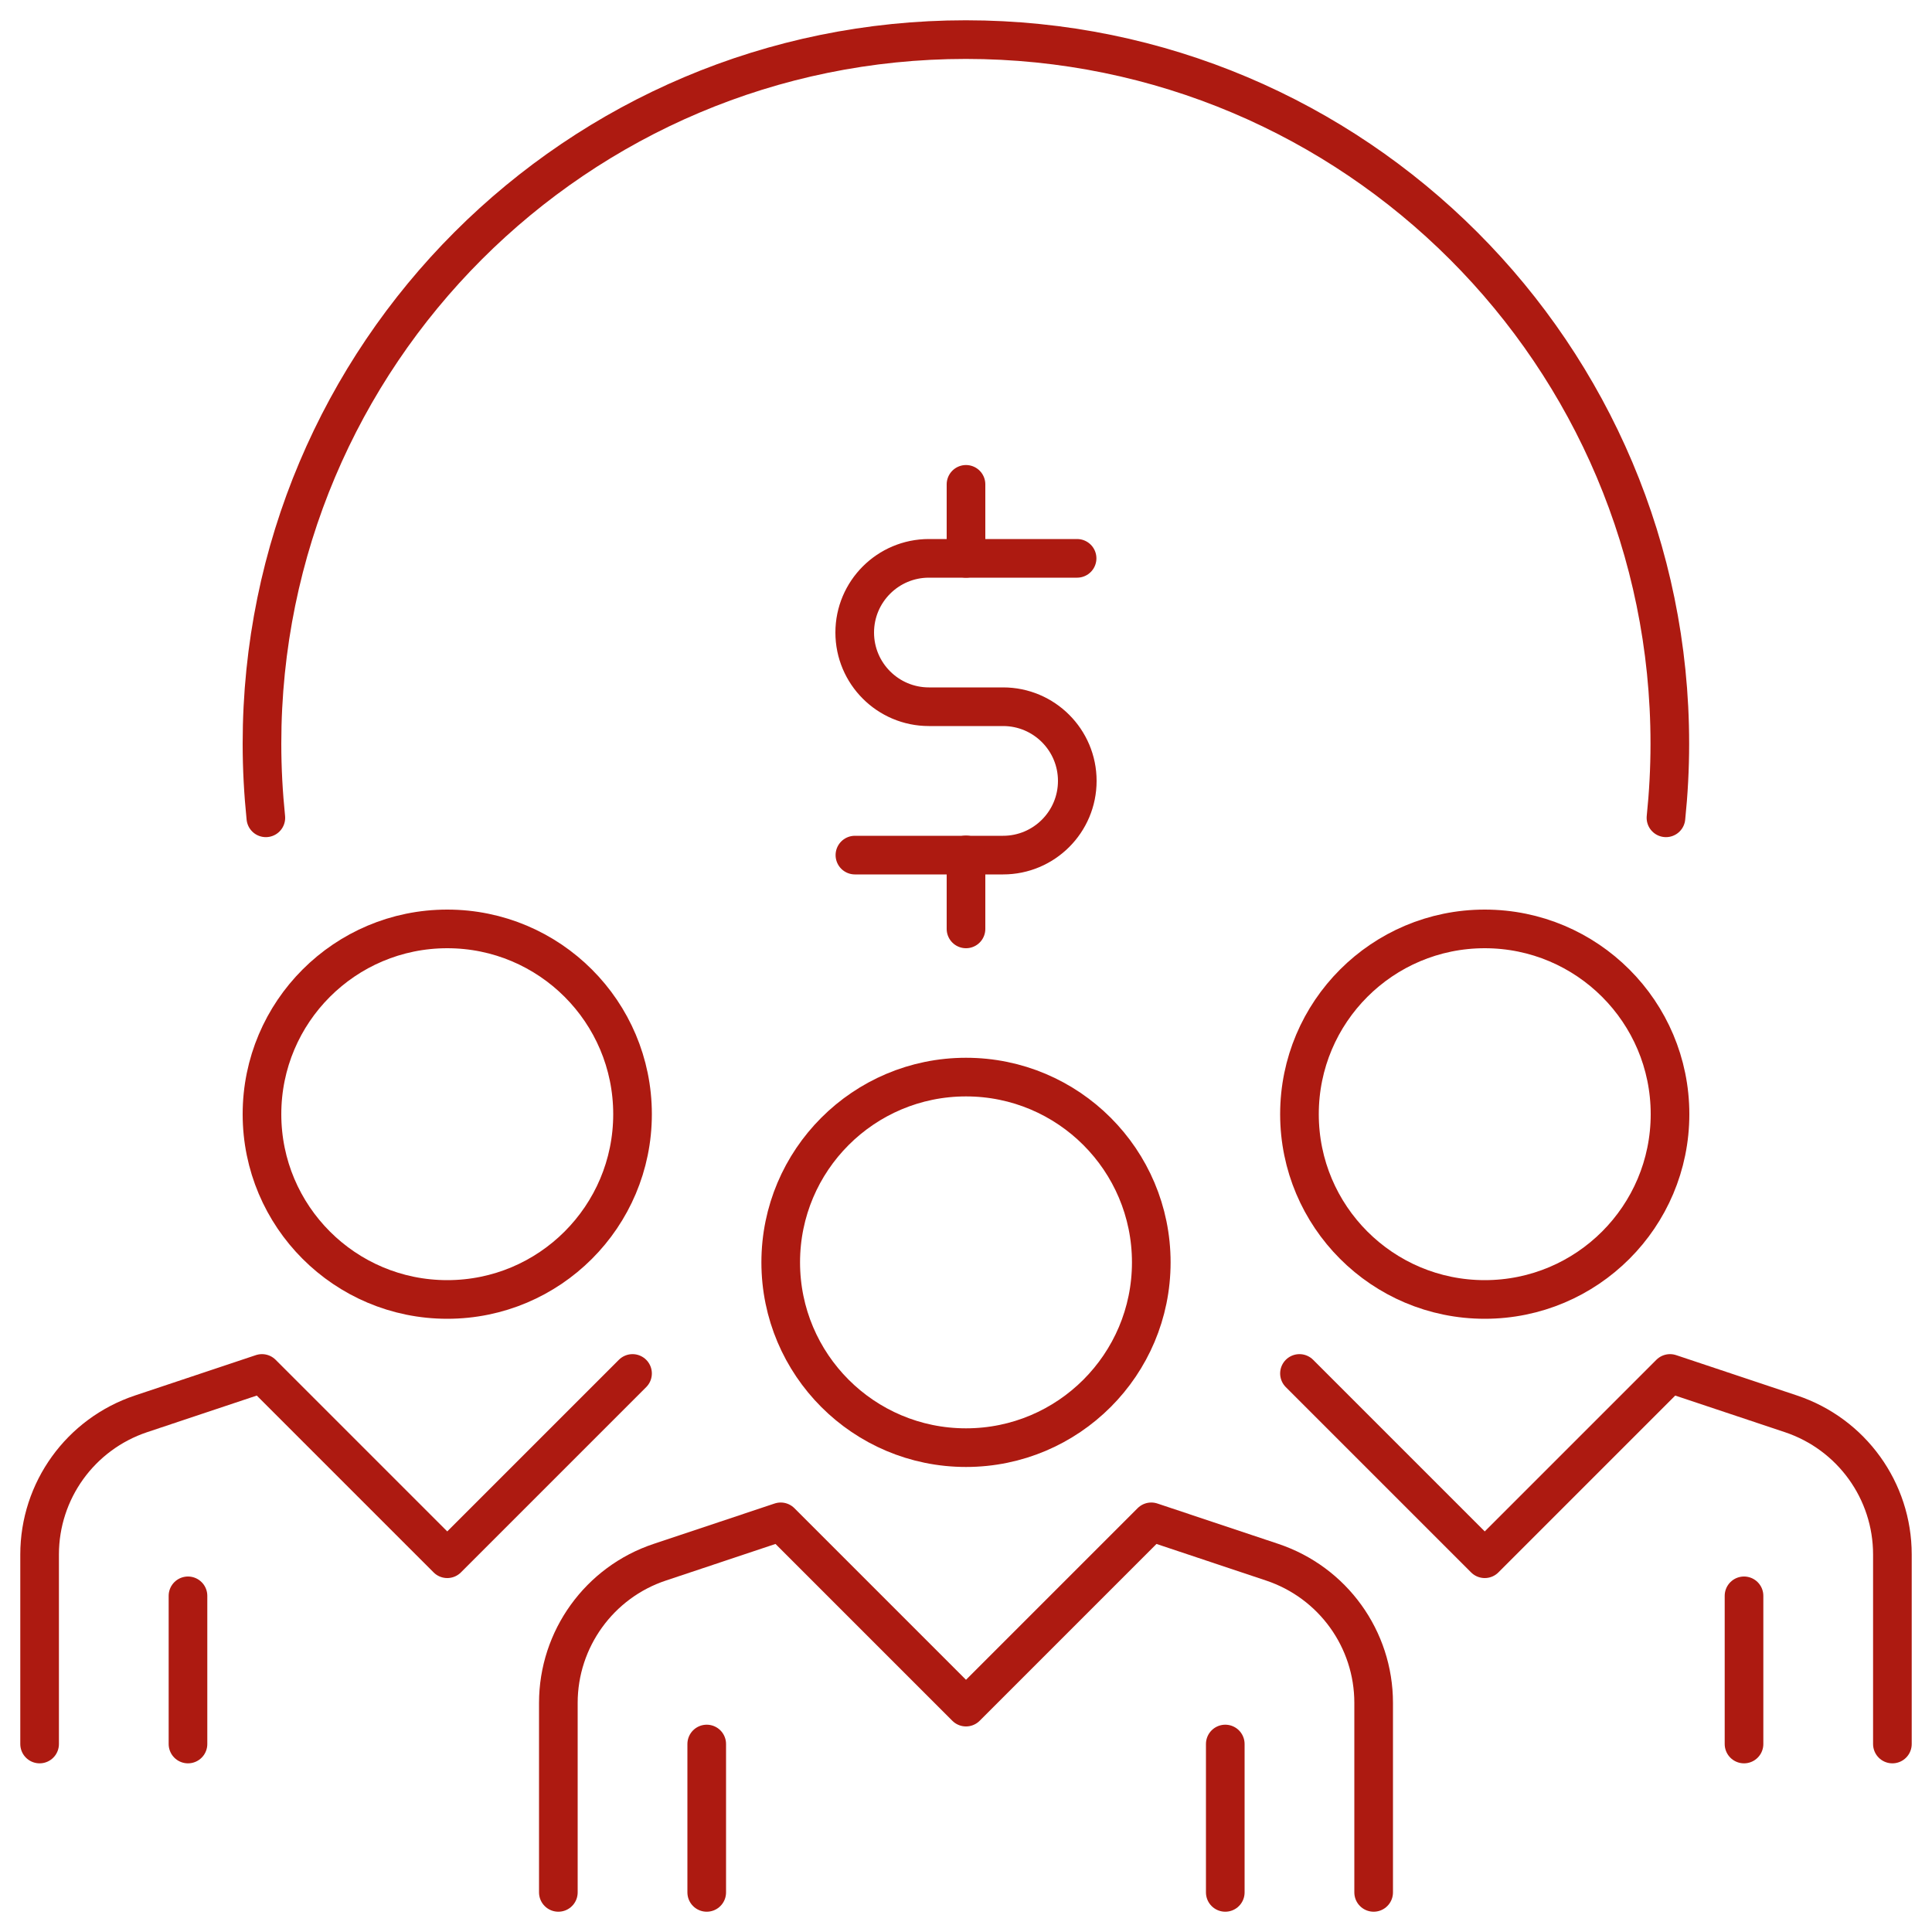 <?xml version="1.0" encoding="UTF-8"?><svg id="a" xmlns="http://www.w3.org/2000/svg" viewBox="0 0 100 100"><defs><style>.b{fill:none;stroke:#ad1a11;stroke-linecap:round;stroke-linejoin:round;stroke-width:2px;}</style></defs><circle class="b" cx="50" cy="65.34" r="9.59"/><circle class="b" cx="76.85" cy="57.67" r="9.59"/><path class="b" d="M71.1,97.95v-9.81c0-3.3-2.11-6.23-5.25-7.28l-6.26-2.09-9.59,9.59-9.59-9.59-6.26,2.09c-3.13,1.04-5.25,3.98-5.25,7.28v9.81"/><path class="b" d="M97.95,90.27v-9.81c0-3.3-2.11-6.23-5.25-7.28l-6.26-2.09-9.59,9.59-9.59-9.59"/><line class="b" x1="36.58" y1="90.27" x2="36.58" y2="97.95"/><line class="b" x1="63.42" y1="90.27" x2="63.42" y2="97.95"/><line class="b" x1="90.27" y1="82.6" x2="90.27" y2="90.27"/><line class="b" x1="9.73" y1="82.6" x2="9.73" y2="90.27"/><circle class="b" cx="23.15" cy="57.67" r="9.59"/><path class="b" d="M2.05,90.27v-9.81c0-3.3,2.11-6.23,5.25-7.28l6.26-2.09,9.59,9.59,9.59-9.59"/><path class="b" d="M86.23,42.33c.13-1.26,.2-2.54,.2-3.84,0-20.12-16.31-36.44-36.44-36.44S13.56,18.37,13.56,38.49c0,1.3,.07,2.57,.2,3.84"/><path class="b" d="M55.75,28.9h-7.67c-2.12,0-3.84,1.72-3.84,3.84s1.72,3.84,3.84,3.84h3.84c2.12,0,3.84,1.72,3.84,3.84s-1.72,3.84-3.84,3.84h-7.67"/><line class="b" x1="50" y1="25.07" x2="50" y2="28.9"/><line class="b" x1="50" y1="44.25" x2="50" y2="48.08"/></svg>